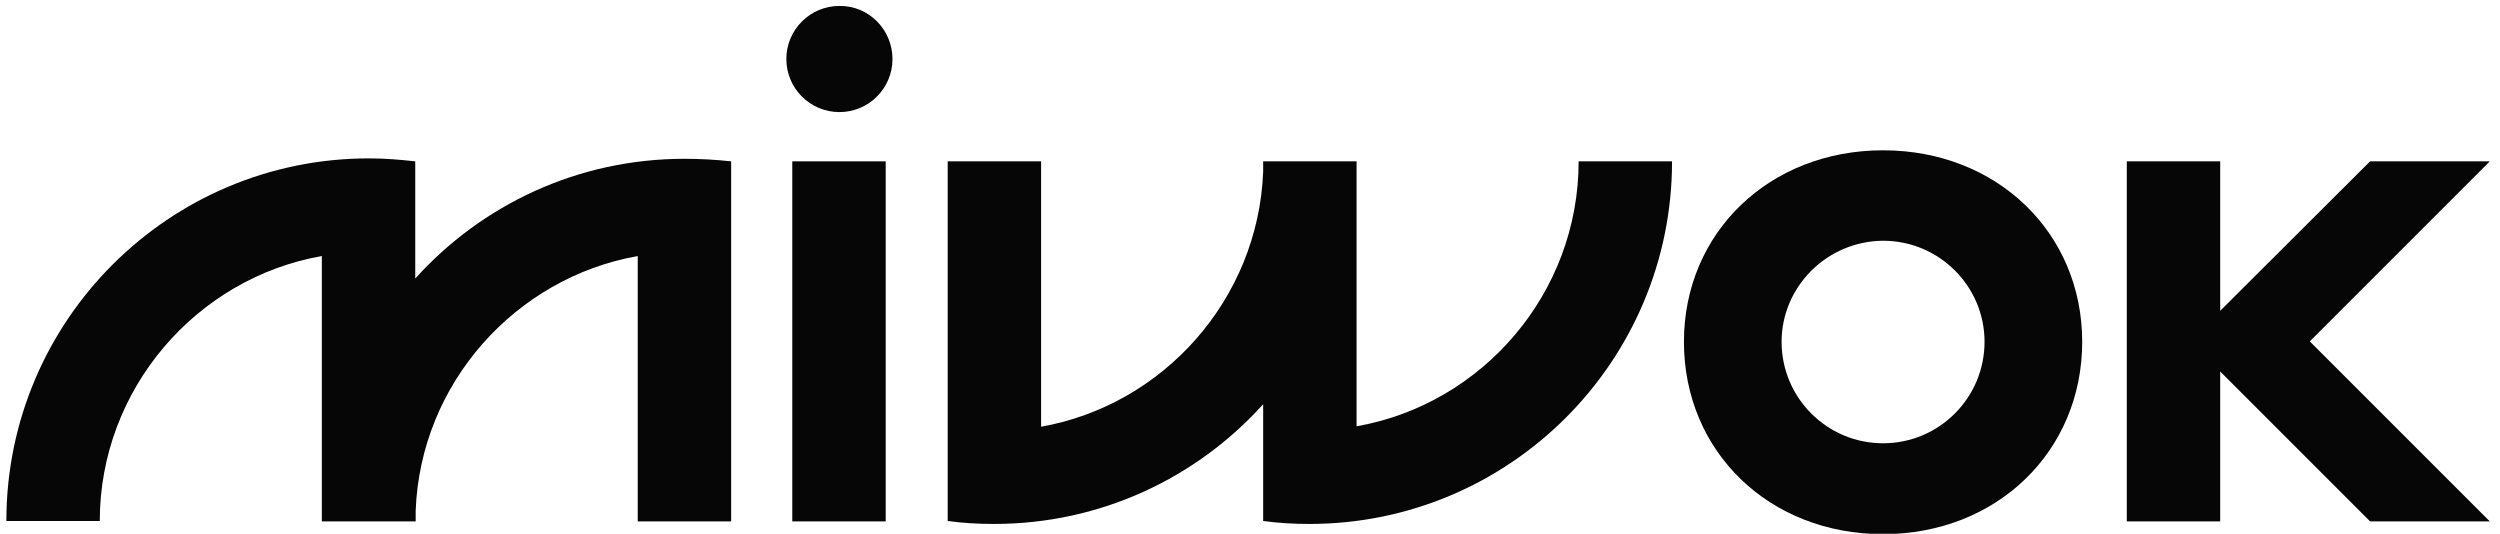 <?xml version="1.0" encoding="utf-8"?>
<!-- Generator: Adobe Illustrator 25.4.1, SVG Export Plug-In . SVG Version: 6.00 Build 0)  -->
<svg version="1.0" id="Capa_1" xmlns="http://www.w3.org/2000/svg" xmlns:xlink="http://www.w3.org/1999/xlink" x="0px" y="0px"
	 viewBox="0 0 588.8 125.7" style="enable-background:new 0 0 588.8 125.7;" xml:space="preserve">
<style type="text/css">
	.st0{fill:#070606;}
</style>
<g>
	<path class="st0" d="M419.6,80.5c0,13.2,10.7,23.9,23.9,23.9c13.2,0,23.9-10.7,23.9-23.9c0-13.1-10.7-23.8-23.9-23.8
		C430.3,56.8,419.6,67.5,419.6,80.5L419.6,80.5z M490.4,80.5c0,25.8-20.1,45.3-46.9,45.3c-26.8,0-46.9-19.4-46.9-45.3
		c0-25.7,20.1-45.1,46.9-45.1C470.3,35.4,490.4,54.8,490.4,80.5L490.4,80.5z"/>
	<rect x="186.6" y="38" class="st0" width="22" height="84.8"/>
	<path class="st0" d="M210.2,13.9c0,6.9-5.6,12.5-12.5,12.5c-6.9,0-12.5-5.6-12.5-12.5s5.6-12.5,12.5-12.5
		C204.6,1.3,210.2,7,210.2,13.9L210.2,13.9z"/>
	<polygon class="st0" points="586.4,38 558.2,38 522.9,73.2 522.9,38 500.9,38 500.9,122.8 522.9,122.8 522.9,87.5 558.2,122.8 
		586.4,122.8 544,80.4 	"/>
	<path class="st0" d="M161.2,37.4c-25.2,0-47.8,10.9-63.4,28.2V38c-3.6-0.4-7.2-0.7-10.9-0.7c-47.1,0-85.4,38.2-85.4,85.4h22
		c0-31,22.7-57.2,52.3-62.4v62.5h22.1v-2.5c1.1-30,23.5-54.9,52.3-60v62.5h22V38C168.5,37.6,164.9,37.4,161.2,37.4L161.2,37.4z"/>
	<path class="st0" d="M234.1,123.4c25.2,0,47.8-10.9,63.4-28.2v27.5c3.6,0.5,7.2,0.7,10.9,0.7c47.1,0,85.4-38.2,85.4-85.4h-22
		c0,31.1-22.7,57.2-52.3,62.4V38h-22v2.5c-1.2,30-23.5,54.9-52.3,60V38h-22v84.7C226.8,123.2,230.4,123.4,234.1,123.4L234.1,123.4z"
		/>
</g>
<g>
</g>
<g>
</g>
<g>
</g>
<g>
</g>
<g>
</g>
<g>
</g>
</svg>
